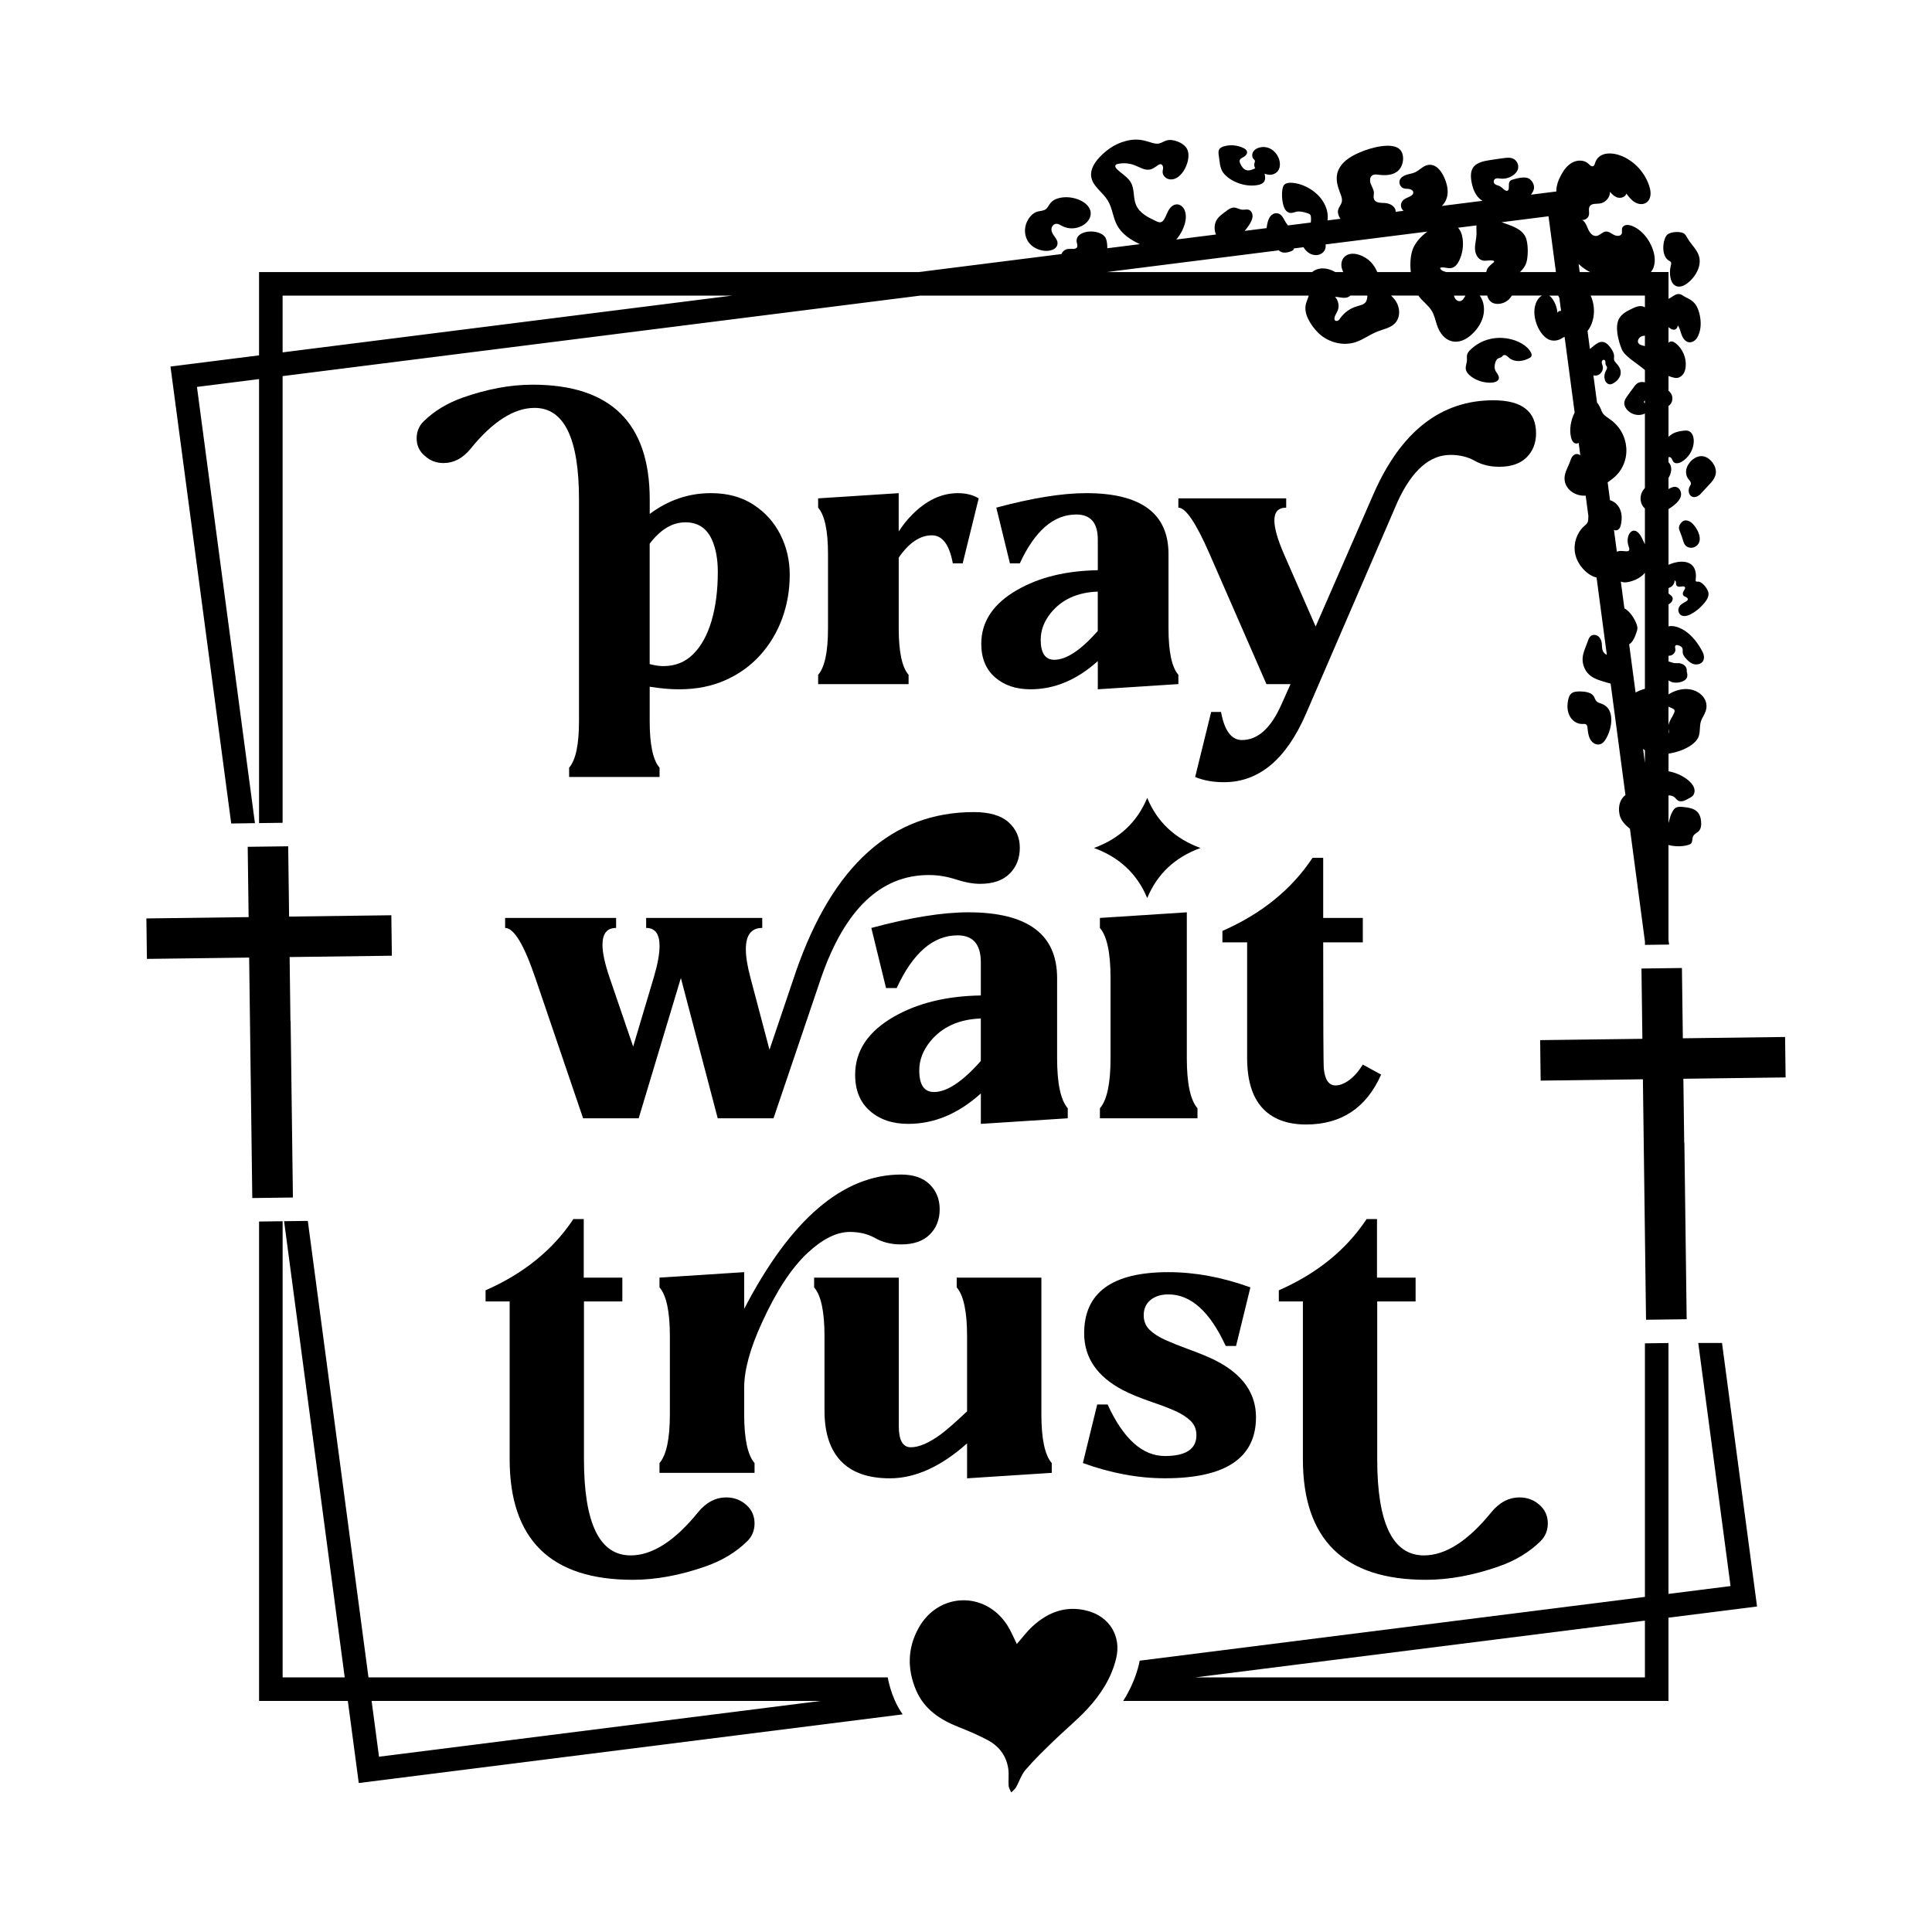 <?xml version="1.0" encoding="utf-8"?>
<svg xmlns="http://www.w3.org/2000/svg" xmlns:xlink="http://www.w3.org/1999/xlink" version="1.1" id="Layer_1" x="0px" y="0px" viewBox="0 0 1080 1080" style="enable-background:new 0 0 1080 1080;" xml:space="preserve">
<g>
	<g>
		<path d="M430.15,586.82l-10.6-40.1c-1.75-6.5-2.62-11.87-2.62-16.13c0-7.91,3.06-11.87,9.17-11.87v-5.6h-64.9v5.6    c5,0,7.5,3.36,7.5,10.08c0,4.48-1.11,10.45-3.33,17.92l-11.43,38.31l-13.1-38.31c-2.7-7.84-4.05-14.04-4.05-18.59    c0-6.27,2.54-9.41,7.62-9.41v-5.6h-62.05v5.6c4.92,0,10.56,9.33,16.91,28l26.68,78.4h31.08l23.58-78.4l20.6,78.4h31.2l26.56-78.4    c13.26-38.38,33.34-57.57,60.26-57.57c5.08,0,10.12,0.82,15.12,2.46c5,1.64,9.53,2.46,13.58,2.46c7.15,0,12.62-1.88,16.43-5.66    c3.81-3.77,5.72-8.61,5.72-14.51c0-5.75-2.1-10.51-6.31-14.28c-4.21-3.77-10.68-5.66-19.41-5.66c-45.65,0-78.8,29.72-99.44,89.16    L430.15,586.82z"></path>
		<polygon points="940.21,541.12 917.59,541.41 918.1,580.7 860.95,581.44 861.24,604.07 918.39,603.32 919.26,670 919.26,670     920.14,737.75 942.86,737.46 941.58,638.75 941.48,638.75 941.02,603.03 998.17,602.29 997.87,579.67 940.72,580.41   "></polygon>
		<path d="M824.71,211.92c6.16,3.27,16.01,2.76,12.42-2.88c-0.5-0.78-1.11-1.51-1.41-2.39c-0.54-1.62-0.01-5.29,1.63-6.22    c0.71-0.4,1.63-0.44,2.21-1.01c0.21-0.21,0.36-0.48,0.6-0.67c0.52-0.42,1.31-0.33,1.9,0.01c0.58,0.33,1.03,0.85,1.53,1.29    c1.47,1.27,3.48,1.84,5.44,1.79c1.95-0.05,3.86-0.66,5.61-1.52c0.56-0.27,1.15-0.61,1.41-1.17c0.3-0.66,0.07-1.43-0.25-2.08    c-3.69-7.43-21.45-13.11-33.59-1.8c-0.96,0.9-1.89,1.95-2.14,3.23c-0.18,0.93,0.01,1.89-0.03,2.83c-0.05,1.21-0.48,2.38-0.65,3.59    C818.89,208.28,822.02,210.5,824.71,211.92z"></path>
		<path d="M718.99,283.78v-5.19h-60.28v5.19c4.12,0,9.93,8.62,17.44,25.85l31.8,72.79h13.47l-5.3,11.84    c-5.82,12.94-13.1,19.42-21.86,19.42c-5.89,0-9.79-5.23-11.7-15.68h-5.52l-8.94,36.34c4.64,1.94,10.01,2.91,16.12,2.91    c19.5,0,34.78-12.74,45.82-38.21l51.22-118.58c8.02-17.44,17.89-26.17,29.59-26.17c5.15,0,9.68,1.11,13.58,3.32    c3.9,2.22,8.46,3.32,13.69,3.32c6.62,0,11.7-1.75,15.24-5.24c3.53-3.49,5.3-7.98,5.3-13.45c0-12.32-7.95-18.48-23.85-18.48    c-29.29,0-51.59,17.38-66.9,52.12l-32.46,74.34l-17.77-40.6c-3.53-8.17-5.3-14.4-5.3-18.69    C712.37,286.16,714.57,283.78,718.99,283.78z"></path>
		<path d="M457.35,377.23v5.19h50.56v-5.19c-3.68-4.22-5.52-12.88-5.52-25.96v-39.56c5.74-8.31,11.92-12.46,18.54-12.46    c5.89,0,9.79,5.23,11.7,15.68h5.52l8.94-36.34c-3.16-1.94-7.06-2.91-11.7-2.91c-9.05,0-17.55,4.02-25.5,12.04    c-2.65,2.63-5.15,5.75-7.51,9.35v-21.39l-45.04,2.91v5.19c3.68,4.22,5.52,12.87,5.52,25.96v41.53    C462.87,364.35,461.03,373,457.35,377.23z"></path>
		<path d="M568.63,329.77c-13.4,7.68-20.09,17.72-20.09,30.11c0,8.03,2.56,14.28,7.67,18.74c5.11,4.46,11.72,6.7,19.82,6.7    c13.47,0,26.01-5.26,37.65-15.78v15.78l45.04-2.91v-5.19c-3.68-4.22-5.52-12.88-5.52-25.96v-41.53c0-22.7-15.35-34.06-46.03-34.06    c-13.4,0-30.14,2.7-50.23,8.1l7.62,31.15h5.52c8.39-18.2,18.91-27.31,31.57-27.31c8.02,0,12.03,4.67,12.03,14.02v17.13    C595.93,319.04,580.92,322.71,568.63,329.77z M613.67,352.72c-9.49,10.73-17.59,16.1-24.29,16.1c-5.08,0-7.62-3.74-7.62-11.22    c0-5.33,1.91-10.35,5.74-15.05c6.11-7.48,14.83-11.42,26.16-11.84V352.72z"></path>
		<path d="M425.86,739.52c8.04-17.68,16.55-30.7,25.52-39.07c8.43-7.86,16.32-11.79,23.67-11.79c5.41,0,10.17,1.16,14.27,3.49    c4.1,2.33,8.89,3.49,14.39,3.49c6.96,0,12.3-1.83,16.01-5.51c3.71-3.67,5.57-8.38,5.57-14.13c0-5.6-1.86-10.24-5.57-13.91    c-3.71-3.67-9.05-5.51-16.01-5.51c-32.48,0-61.72,25.03-87.71,75.08v-20.52l-47.34,3.06v5.45c3.87,4.44,5.8,13.53,5.8,27.28v43.65    c0,13.75-1.93,22.84-5.8,27.28v5.46h53.14v-5.46c-3.87-4.44-5.8-13.53-5.8-27.28v-14.84C416,765.93,419.28,753.86,425.86,739.52z"></path>
		<path d="M470.06,816.73c6.11,6.44,15.24,9.66,27.38,9.66c14.15,0,28.54-6.51,43.16-19.53v19.53l47.34-3.06v-5.46    c-3.87-4.44-5.8-13.53-5.8-27.28v-76.38H534.8v5.45c3.87,4.44,5.8,13.53,5.8,27.28v42.01c-6.81,6.4-11.72,10.69-14.74,12.88    c-6.58,4.8-12.14,7.2-16.7,7.2c-4.49,0-6.73-3.93-6.73-11.78v-83.04H455.1v5.45c3.87,4.44,5.8,13.53,5.8,27.28v41.68    C460.9,800.92,463.95,810.29,470.06,816.73z"></path>
		<path d="M641.3,446.03c-2.78,6.72-6.65,12.41-11.61,17.08c-4.96,4.67-11.02,8.31-18.16,10.92c7.15,2.61,13.2,6.25,18.16,10.92    c4.96,4.67,8.83,10.36,11.61,17.08c2.78-6.72,6.65-12.41,11.61-17.08c4.96-4.67,11.02-8.31,18.16-10.92    c-7.15-2.61-13.2-6.25-18.16-10.92C647.95,458.44,644.08,452.75,641.3,446.03z"></path>
		<path d="M302.07,866.21c11.45,11.28,28.66,16.91,51.63,16.91c12.92,0,26.53-2.51,40.84-7.53c9.28-3.27,17.01-7.96,23.2-14.07    c2.71-2.69,4.06-6,4.06-9.93c0-4.08-1.47-7.46-4.41-10.15c-3.17-2.91-6.96-4.37-11.37-4.37c-6.03,0-11.33,2.8-15.89,8.4    c-12.99,16-25.53,24.01-37.59,24.01c-17.4,0-26.1-17.93-26.1-53.8v-88.17h21.46v-13.31h-21.58v-32.74h-5.8    c-11.37,17.17-27.73,30.44-49.08,39.83v6.22h13.46v88.17C284.9,838.09,290.62,854.93,302.07,866.21z"></path>
		<path d="M745.5,866.21c11.45,11.28,28.66,16.91,51.63,16.91c12.92,0,26.53-2.51,40.84-7.53c9.28-3.27,17.02-7.96,23.2-14.07    c2.71-2.69,4.06-6,4.06-9.93c0-4.08-1.47-7.46-4.41-10.15c-3.17-2.91-6.96-4.37-11.37-4.37c-6.03,0-11.33,2.8-15.89,8.4    c-12.99,16-25.52,24.01-37.59,24.01c-17.4,0-26.1-17.93-26.1-53.8v-88.17h21.46v-13.31h-21.58v-32.74h-5.8    c-11.37,17.17-27.73,30.44-49.08,39.83v6.22h13.46v88.17C728.32,838.09,734.05,854.93,745.5,866.21z"></path>
		<path d="M297.71,215.04c-12.29,0-25.24,2.39-38.86,7.16c-8.83,3.11-16.19,7.58-22.08,13.39c-2.58,2.56-3.86,5.71-3.86,9.45    c0,3.88,1.43,7.06,4.31,9.55c2.94,2.84,6.51,4.26,10.71,4.26c5.74,0,10.78-2.66,15.12-7.99c12.36-15.23,24.29-22.84,35.77-22.84    c16.56,0,24.84,17.06,24.84,51.19v123.98c0,13.08-1.84,21.73-5.52,25.96v5.19h50.56v-5.19c-3.68-4.22-5.52-12.88-5.52-25.96    v-19.31c6.03,0.97,11.48,1.45,16.34,1.45c9.72,0,18.4-1.71,26.05-5.14c7.65-3.42,14.15-8.11,19.49-14.07    c5.33-5.95,9.4-12.77,12.2-20.46c2.8-7.68,4.2-15.82,4.2-24.4c0-8.03-1.75-15.5-5.24-22.43c-3.5-6.92-8.54-12.51-15.12-16.77    c-6.59-4.26-14.48-6.39-23.68-6.39c-12.44,0-23.85,3.88-34.22,11.63v-8.1C363.18,236.43,341.35,215.04,297.71,215.04z     M383.16,291.98c6.92,0,11.85,3.22,14.79,9.66c2.21,4.92,3.31,10.94,3.31,18.07c0,10.24-1.16,19.33-3.48,27.26    c-2.32,7.93-5.72,14.14-10.21,18.64c-4.49,4.5-10.08,6.75-16.78,6.75c-2.28,0-4.82-0.38-7.62-1.14v-67.28    C369.21,295.96,375.87,291.98,383.16,291.98z"></path>
		<path d="M683.84,96.61c3.3,4.4,11.48,8.18,19.09,6.85c1.43-0.25,2.97-0.75,3.74-1.96c0.81-1.27,0.55-2.91,0.25-4.39    c1.62,0.6,3.46,0.84,5.07,0.2c7.53-2.97,2-17.14-7.81-14.87c-1.42,0.33-2.8,1.08-3.59,2.3c-0.78,1.22-0.84,2.94,0.1,4.04    c0.29,0.34,0.66,0.63,0.78,1.05c0.13,0.47-0.1,0.95-0.23,1.42c-0.26,0.94-0.09,1.99,0.45,2.81c-1.59,0.78-3.4,1.57-5.09,1.01    c-1.54-0.5-2.51-1.98-3.21-3.43c-0.3-0.63-0.59-1.34-0.39-2.02c0.27-0.9,1.26-1.35,2.09-1.81c1.18-0.66,2.32-1.87,1.98-3.16    c-0.24-0.89-1.1-1.46-1.93-1.87c-3.29-1.62-7.19-2-10.74-1.04c-1.11,0.3-2.26,0.79-2.84,1.77c-0.67,1.13-0.4,2.54-0.2,3.83    C681.86,90.47,681.82,93.93,683.84,96.61z"></path>
		<path d="M142.51,460.15L110.1,216.29l34.71-4.38v248.21l13.17-0.17V210.25l356.42-45h217.19c-0.42,1.61-1.24,3.16-1.62,4.8    c-0.62,2.67-0.01,5.51,1.17,7.99c1.44,3.03,3.66,6.06,6.12,8.37c5.35,5,13.51,7.18,20.58,4.84c4.3-1.42,7.97-4.29,12.19-5.94    c3.39-1.33,7.28-1.96,9.77-4.59c1.92-2.02,2.63-4.98,2.21-7.72c-0.56-3.63-2.4-5.86-4.38-7.76h15.28    c0.18,0.26,0.35,0.53,0.53,0.76c2.09,2.67,5,4.7,6.8,7.58c1.5,2.41,2.11,5.25,2.97,7.95c3.22,10.07,12.09,12.93,20.29,4.67    c2.61-2.63,4.69-5.85,5.59-9.43c0.56-2.21,0.63-4.57,0.16-6.79c-0.29-1.37-0.79-2.69-1.51-3.9c-0.17-0.29-0.36-0.57-0.56-0.85    h4.17c0.58,2.11,1.86,3.94,4.2,4.47c2.53,0.57,5.32-0.21,7.31-1.8c0.94-0.75,1.67-1.68,2.33-2.67h16.78    c-1.09,0.59-1.95,1.55-2.59,2.61c-4.65,7.65,1.22,20.85,7.48,22.35c1.91,0.46,3.99,0.17,5.7-0.79c0.67-0.38,1.33-0.85,2.06-1.05    l5.61,42.22c-2.09,4.29-3.05,9.12-2.06,13.75c0.45,2.08,1.59,3.94,3.5,3.58c0.3-0.06,0.56-0.18,0.81-0.34l0.92,6.95    c-0.68-0.45-1.41-0.78-2.22-0.71c-1.01,0.09-1.87,0.81-2.41,1.65c-0.54,0.84-0.83,1.81-1.18,2.75c-0.81,2.17-1.95,4.22-2.6,6.44    c-2.16,7.39,4.54,12.94,11.41,12.43l1.53,11.53c-0.02,0.18-0.06,0.35-0.07,0.52c-0.04,0.93,0.03,1.89-0.33,2.75    c-0.4,0.93-1.25,1.58-2.01,2.27c-4.12,3.71-6.03,9.59-5.08,15.01c1.24,7.05,7.51,12.84,12.04,13.68l5.75,43.24    c-0.96-0.47-1.8-1.19-2.23-2.16c-0.59-1.31-0.42-2.81-0.59-4.24c-0.16-1.39-0.67-2.79-1.71-3.75c-1.04-0.95-2.67-1.35-3.93-0.7    c-1.46,0.75-1.96,2.51-2.49,4.05c-1.29,3.8-4.52,8.9-1.03,15.21c1.31,2.36,3.47,3.98,5.94,5.06c2.02,0.88,4.17,1.43,6.28,2.08    c0.61,0.19,1.25,0.37,1.88,0.51l8.28,62.28c-2.68,2.05-4.31,5.79-3.32,10.84c0.66,3.39,3.21,5.92,5.84,8.07l8.38,63.04v1.83    l13.5-0.17l-0.34-2.53v-53.17c5.22,1.58,11.68,0.38,12.67-0.85c0.88-1.09,0.49-2.73,1.1-3.98c1.25-2.56,4.94-1.77,4.46-8.11    c-0.47-6.25-4.06-7.79-10.45-8.31c-2.88-0.24-4.28,0.13-5.72,2.92c-1.5,2.89-1.57,4.86-2.05,6.05v-15.43    c1.12,0.06,2.22,0.22,3.11,0.86c0.84,0.61,1.37,1.59,2.28,2.1c0.86,0.48,1.94,0.45,2.89,0.18c0.95-0.28,1.81-0.79,2.69-1.24    c0.99-0.51,2.04-0.99,2.74-1.84c0.85-1.03,1.03-2.47,0.73-3.74c-0.31-1.28-1.07-2.41-1.96-3.38c-2.94-3.2-7.82-5.57-12.47-6.39    v-9.86c0.13-0.02,0.26-0.04,0.39-0.06c4.29-0.76,8.54-2.14,12.13-4.59c1.81-1.23,3.48-2.79,4.27-4.81    c1.05-2.65,0.45-5.68,1.27-8.41c0.62-2.07,2.02-3.83,2.7-5.88c2.12-6.37-3.23-11.58-9.36-12.28c-3.55-0.4-7.16,0.55-10.29,2.24    c-0.38,0.2-0.74,0.44-1.1,0.68v-7.88c0.75,0.55,1.59,0.98,2.54,1.16c1.56,0.31,3.35,0.11,4.85-0.39c1.3-0.43,2.56-1.25,2.98-2.6    c0.31-0.99,0.12-2.08-0.2-3.09c0.02-0.55,0.04-1.11-0.11-1.66c-0.2-0.76-0.69-1.41-1.31-1.89c-0.64-0.5-1.4-0.84-2.2-1.02    c-1-0.22-1.99-0.05-3-0.11c-1.24-0.07-2.35-0.73-3.55-0.91v-3.21c0.36-0.01,0.72-0.04,1.07-0.12c1.58-0.4,2.94-1.89,2.75-3.49    c-0.09-0.75-0.44-1.66,0.14-2.16c0.4-0.34,1.01-0.24,1.52-0.08c0.89,0.27,1.83,0.7,2.23,1.53c0.39,0.84,0.11,1.82,0.24,2.74    c0.13,0.93,0.69,1.74,1.27,2.48c1.24,1.59,2.76,3.09,4.7,3.7c1.94,0.6,4.37,0.05,5.38-1.69c0.56-0.97,0.62-2.17,0.38-3.26    c-0.25-1.09-0.77-2.1-1.32-3.08c-2.9-5.15-6.93-9.99-12.45-12.26c-1.75-0.72-3.68-1.16-5.54-0.82c-0.12,0.02-0.24,0.07-0.36,0.1    v-12.31c0.65-0.41,1.28-0.86,1.73-1.48c0.52-0.71,0.77-1.65,0.45-2.46c-0.35-0.87-1.25-1.38-1.98-1.98    c-0.07-0.06-0.13-0.13-0.2-0.2v-3c0.36-0.21,0.77-0.37,1.14-0.56c1.36-0.72,2.26-2.21,2.24-3.73c0.51,0.14,0.73,0.73,0.77,1.24    c0.04,0.52-0.01,1.07,0.25,1.52c0.32,0.54,1.01,0.76,1.64,0.76c0.63,0,1.25-0.17,1.88-0.2c0.55-0.03,1.23,0.15,1.35,0.68    c0.06,0.25-0.04,0.52-0.15,0.75c-0.29,0.6-0.7,1.14-0.95,1.75c-0.25,0.62-0.3,1.37,0.1,1.9c0.35,0.47,0.96,0.65,1.49,0.9    c0.53,0.26,1.06,0.72,1.01,1.3c-0.05,0.45-0.44,0.79-0.82,1.04c-1.16,0.77-2.51,1.31-3.44,2.34c-0.7,0.78-1.11,1.84-1.03,2.88    c0.08,1.04,0.66,2.05,1.56,2.59c1.55,0.93,3.57,0.34,5.18-0.47c3.07-1.54,5.72-3.83,7.88-6.47c1.33-1.62,2.53-3.61,2.19-5.66    c-0.34-2.04-3.46-6.35-6.01-6.19c-0.3,0.02-0.64,0.08-0.89-0.1c-0.3-0.22-0.28-0.67-0.23-1.04c0.36-2.75,0.11-5.82-1.82-7.84    c-2.16-2.26-5.76-2.48-8.84-1.86c-1.56,0.31-3.08,0.81-4.52,1.48v-31.21c1.19-0.68,2.31-1.48,3.35-2.35    c1.63-1.36,3.18-3.01,3.59-5.08c0.42-2.06-0.74-4.55-2.84-4.93c-1.44-0.26-2.79,0.48-4.11,1.19v-6.19    c0.22-0.4,0.45-0.81,0.64-1.22c0.96-2.1,1.35-4.68,0.1-6.63c-0.23-0.35-0.49-0.68-0.74-1.02v-2.68c0.07-0.04,0.12-0.1,0.2-0.12    c0.66-0.18,1.31,0.36,1.65,0.95c0.34,0.59,0.52,1.28,0.98,1.78c1.11,1.2,3.13,0.7,4.54-0.13c7.88-4.66,8.53-15.73,3.7-17.25    c-0.79-0.25-1.65-0.2-2.48-0.12c-4.76,0.46-6.83,1.79-8.59,3.46v-17.25c0.48-0.32,0.91-0.72,1.24-1.19    c1.04-1.5,1.23-3.53,0.47-5.19c-0.39-0.85-1-1.55-1.71-2.15v-8.21c1.65,0.44,3.25,1.25,4.93,1.02c1.42-0.19,2.67-1.14,3.44-2.34    c0.77-1.2,1.11-2.62,1.24-4.03c0.43-4.81-1.66-9.76-5.42-12.85c-1.73-1.42-3.3-1.49-4.19-0.39v-8.78c0.46,0.42,0.95,0.8,1.53,1.08    c0.75,0.37,1.68,0.56,2.41,0.16c0.76-0.42,1.07-1.33,1.31-2.15c1.13,1.63,1.46,3.64,2.18,5.48c0.72,1.84,2.09,3.69,4.07,3.92    c1.18,0.14,2.37-0.34,3.26-1.11c0.89-0.77,1.51-1.81,1.98-2.88c1.52-3.51,1.51-7.51,0.72-11.25c-1.74-8.2-6.02-8.76-8.81-10.49    c-0.73-0.45-1.43-0.99-2.27-1.18c-0.97-0.22-2,0.07-2.89,0.53c-0.88,0.46-1.67,1.08-2.53,1.58c-0.31,0.18-0.63,0.35-0.95,0.51    v-14.98h-9.85c0.65-0.82,1.18-1.74,1.52-2.72c1.29-3.7,0.49-7.82-1.04-11.43c-3.83-9.01-11.17-12.61-14.27-12.14    c-1.02,0.15-2.02,0.81-2.31,1.79c-0.3,1.02,0.19,2.19-0.26,3.15c-0.69,1.49-2.94,1.32-4.4,0.53c-1.46-0.79-2.88-1.99-4.53-1.81    c-1.93,0.21-3.27,2.26-5.2,2.46c-2.12,0.23-3.74-1.83-4.59-3.76c-0.84-1.93-1.54-4.17-3.4-5.2c1.68,0.19,3.4-1,3.8-2.62    c0.41-1.69-0.45-3.68,0.57-5.11c1.14-1.6,3.58-1.18,5.54-1.45c3.16-0.43,5.75-3.39,5.73-6.53c1.16,1.48,2.64,2.86,4.49,3.26    c1.85,0.41,4.09-0.47,4.64-2.26c1.32,1.74,2.67,3.53,4.53,4.7c5.07,3.2,11.17-0.3,8.22-9.08c-5.79-17.28-26.8-23.44-30.2-12.87    c-0.24,0.74-0.44,1.63-1.17,1.91c-0.95,0.37-1.82-0.62-2.55-1.33c-2.33-2.25-6.24-2.24-9.09-0.69c-2.85,1.55-4.82,4.32-6.34,7.16    c-1.49,2.78-2.64,5.92-2.56,9.01l-14.2,1.79c0.69-0.87,1.24-1.82,1.57-2.82c0.74-2.25-0.84-5.35-2.96-6.33    c-2.3-1.06-6.22-0.06-8.65,0.66c-0.54,0.16-1.1,0.34-1.51,0.72c-1.12,1.03-0.65,2.83-0.83,4.33c-0.05,0.44-0.2,0.92-0.59,1.15    c-0.47,0.28-1.08,0.07-1.54-0.22c-1.05-0.66-1.82-1.7-2.93-2.25c-1.04-0.51-2.4-0.61-3.06-1.56c-0.58-0.83-0.26-2.13,0.64-2.6    c0.81-0.42,1.78-0.2,2.69-0.09c2.74,0.34,5.61-0.49,7.73-2.24c0.99-0.82,1.83-1.85,2.19-3.07c0.67-2.27-0.63-4.93-2.83-5.87    c-2.14-0.91-3.92-0.45-12.91,0.87c-8.02,1.18-11.68,3.72-10.25,12.01c1.02,5.94,3.5,9.2,6.15,10.73l-22.71,2.87    c3.34-3.3,4.67-8.47,1.3-16c-1.79-3.98-4.86-7.72-9.2-6.88c-2.68,0.52-4.54,2.91-7.02,4.05c-1.51,0.69-3.19,0.89-4.78,1.39    c-1.58,0.49-3.18,1.4-3.8,2.93c-0.72,1.79,0.36,4.07,2.21,4.67c1.02,0.33,2.12,0.2,3.17,0.39c1.05,0.19,2.17,0.92,2.16,1.98    c0,0.82-0.68,1.49-1.4,1.91c-1.29,0.77-2.83,1.13-3.98,2.1c-2.05,1.75-1.98,4.54-0.09,6.18l-4.36,0.55    c0.06-2.41-2.31-4.59-5.92-4.9c-1.18-0.1-2.38-0.02-3.54-0.27c-3.93-0.85-2.69-4-2.72-5.38c-0.03-1.73-1.06-3.26-1.7-4.88    c-0.01-0.04-0.03-0.08-0.04-0.11c-0.63-1.66-0.66-3.87,0.85-4.84c1.03-0.66,2.37-0.48,3.59-0.32c3.88,0.5,8.26,0.28,11.04-2.43    c2.99-2.92,3.59-9.03,0.66-11.82c-4.28-4.08-16.11-1.04-22.81,1.96c-2.65,1.19-5.26,2.55-7.45,4.44c-2.2,1.89-3.97,4.34-4.63,7.14    c-0.82,3.5,0.16,7.16,1.47,10.51c0.69,1.76,1.48,3.64,1.04,5.48c-0.46,1.9-2.35,3.57-2.14,5.62c0.14,1.38,0.6,2.67,1.43,3.71    l-7.22,0.91c0.36-3.06-0.03-6.75-2.77-10.97c-4.11-6.33-12.16-10.08-17.94-10.08c-1.29,0-2.7,0.23-3.56,1.18    c-1.81,1.99-1.59,10.88,0.78,14.07c0.63,0.85,1.57,1.51,2.62,1.62c1.19,0.12,2.32-0.44,3.49-0.68c2.05-0.42,4.17,0.2,6.16,0.83    c0.58,0.18,1.19,0.39,1.56,0.87c0.49,0.65,0.5,2.6,0.3,4.35l-12.78,1.61c-0.5-0.64-0.98-1.29-1.39-1.97    c-1-1.65-1.74-3.66-3.5-4.49c-2.13-1.02-5.03-0.1-6.3,4.12c-0.38,1.25-0.61,2.55-0.74,3.85l-12.29,1.55    c0.74-0.76,4.16-4.88,4.42-7.86c0.14-1.61-0.6-3.45-2.15-3.95c-1.13-0.37-2.37,0.06-3.56-0.03c-1.63-0.12-3.09-1.21-4.73-1.21    c-1.61,0-3,1.04-4.28,1.99c-2.02,1.5-4.18,2.97-5.45,5.13c-1.22,2.07-1.41,5.59-0.24,7.95l-22.23,2.81    c0.24-0.26,0.47-0.53,0.69-0.81c3.14-4,6.14-10.84,3.88-15.84c-0.73-1.61-2.28-2.96-4.07-3.01c-1.9-0.05-3.55,1.34-4.56,2.93    c-1.68,2.65-2.38,6.71-4.78,7.08c-0.8,0.12-1.59-0.23-2.32-0.57c-4.5-2.09-9.37-4.55-11.31-9.07c-1.66-3.89-0.77-8.55-2.74-12.3    c-1.72-3.27-5.25-5.15-7.92-7.73c-0.66-0.64-1.29-1.66-0.72-2.38c0.26-0.33,0.7-0.45,1.11-0.54c3.18-0.71,6.57-0.44,9.6,0.75    c2.79,1.1,5.58,2.99,8.5,2.35c1.79-0.4,3.21-1.69,4.78-2.62c0.3-0.18,0.62-0.35,0.97-0.36c0.88-0.04,1.49,0.93,1.53,1.8    c0.04,0.87-0.27,1.73-0.26,2.6c0.01,1.97,1.76,3.67,3.72,4.03c7.16,1.3,12.96-11.56,9.9-17.01c-1.11-1.97-3.16-3.28-5.29-4.1    c-2-0.77-4.25-1.18-6.3-0.53c-1.41,0.44-2.65,1.36-4.1,1.66c-4.48,0.93-9.42-4.88-21.07-0.61c-4.62,1.69-8.71,4.66-12.07,8.22    c-2.82,2.99-5.29,6.86-4.71,10.91c0.77,5.38,6.36,8.62,9.23,13.27c2.55,4.14,2.85,9.29,5.08,13.61    c2.62,5.06,7.64,8.47,12.91,10.85l-18.23,2.3c0.03-0.83-0.02-1.67-0.11-2.49c-0.32-2.98-1.1-4.74-4.22-6    c-5.46-2.2-13.51-0.18-12.8,4.9c0.15,1.08,0.77,2.28,0.13,3.17c-0.42,0.59-1.23,0.76-1.97,0.79c-1.27,0.05-2.58-0.16-3.8,0.19    c-1.31,0.38-2.35,1.42-2.84,2.68l-79.78,10.07H144.81v46.56l-49.51,6.25l33.95,255.44L142.51,460.15z M932.69,395.05    c0.68,0.34,1.42,0.62,2.1,0.91c0.02,0.01,0.03,0.02,0.05,0.02c0.49,0.22,0.99,0.5,1.19,0.99c0.21,0.52,0.02,1.1-0.2,1.61    c-1.01,2.28-2.73,4.43-3.14,6.8V395.05z M932.69,407.41c0.09,0.56,0.21,1.13,0.2,1.7c-0.01,0.29-0.08,0.58-0.2,0.85V407.41z     M919.52,426.43l-1.03-7.75c0.34,0.25,0.68,0.48,1.03,0.71V426.43z M919.52,385.04c-0.6,0.15-1.19,0.32-1.76,0.53    c-1.19,0.43-2.34,0.96-3.47,1.54l-3.58-26.94c2.95-1.63,4.55-8.14,4.58-8.4c0.16-1.58-0.46-3.13-1.16-4.55    c-1.1-2.21-2.47-4.34-4.36-5.96c-0.58-0.5-1.15-0.87-1.73-1.19l-1.99-14.98c1.48,0.68,3.24,0.51,4.83,0.12    c2.4-0.58,4.72-1.57,6.65-3.09c0.79-0.62,1.42-1.27,1.98-1.93V385.04z M919.52,225.47c-0.12-0.11-0.25-0.22-0.35-0.35    c-0.13-0.16-0.25-0.34-0.22-0.54c0.03-0.16,0.15-0.28,0.26-0.4c0.1-0.09,0.2-0.17,0.3-0.26V225.47z M919.52,193.51    c-0.31-0.1-0.61-0.21-0.93-0.29c-0.97-0.25-2.05-0.48-2.64-1.28c-0.89-1.21,0-3.03,1.33-3.73c0.69-0.37,1.45-0.53,2.23-0.62    V193.51z M919.52,165.25v6.54c-0.51-0.27-1.02-0.49-1.53-0.59c-1.9-0.37-3.81,0.46-5.56,1.29c-2.76,1.31-5.64,2.79-7.21,5.38    c-2.74,4.52-0.59,12.58,1.3,17.23c1.7,4.19,7.99,7.48,13,11.75v6.9c-0.18-0.04-0.36-0.1-0.55-0.13c-1.12-0.16-2.3-0.1-3.3,0.43    c-1.02,0.54-1.73,1.49-2.4,2.41c-1.06,1.44-2.12,2.88-3.18,4.33c-0.76,1.04-1.54,2.1-1.92,3.33c-0.97,3.19,1.96,6.23,4.78,7.29    c2.4,0.91,4.87,0.63,6.56-0.25v41.62c-0.34,0.37-0.66,0.75-0.94,1.14c-1.91,2.67-2.04,6.56-0.06,9.23c0.29,0.4,0.64,0.74,1,1.07    v20.02c-0.56-1.2-1.12-2.31-1.58-3.28c-3.05-6.44-6.79-4.78-7.83-0.83c-0.48,1.82-0.26,3.79,0.39,5.54c0.27,0.72,0.56,1.63,0,2.17    c-0.34,0.33-0.86,0.36-1.33,0.34c-1.15-0.04-2.3-0.23-3.45-0.18c-0.64,0.03-1.29,0.15-1.88,0.39l-1.62-12.18    c0.34,0.16,0.7,0.28,1.08,0.28c0.8,0,1.54-0.5,2-1.16c0.46-0.65,0.67-1.43,0.84-2.21c1.57-7.27-1.64-12.17-6.12-13.51l-1.33-9.98    c1.21-0.86,2.43-1.72,3.55-2.68c10.04-8.57,9.18-24.87-2.61-32.82c-5.27-3.55-3.42-3.62-5.93-7.8c-0.28-0.47-0.6-0.89-0.94-1.28    l-2.03-15.24c0.78,0.21,1.63,0.21,2.54-0.14c1.97-0.75,3.18-3.06,2.65-5.08c-0.13-0.49-0.35-0.96-0.46-1.46    c-0.52-2.24,1.97-2.75,1.99-0.73c0.03,2.57,0.61,1.58,0.89,2.87c0.14,0.66-0.26,1.29-0.57,1.89c-0.9,1.69-1.2,3.75-0.48,5.53    c0.4,0.98,1.17,1.89,2.22,2.1c1,0.2,2-0.27,2.85-0.83c1.85-1.21,3.43-3.07,3.61-5.25c0.34-3.95-3.26-5.85-3.67-7.43    c-0.15-0.6-0.02-1.22,0-1.84c0.07-1.95-0.99-3.77-2.19-5.33c-3.76-4.89-6.59-3.11-10.59,0.38c-0.24,0.21-0.49,0.42-0.73,0.62    l-1.34-10.07c3.86-4.91,4.88-12.95,1.75-19.81H919.52z M888.82,152.08h-5.76l-0.6-4.53C884.35,149.37,886.5,150.92,888.82,152.08z     M871.05,165.25c0.17,0.42,0.4,0.8,0.63,1.18l0.97,7.32c-0.89-0.02-1.79,0.35-2.04,1.16c-0.2-2.94-1.27-5.82-3.06-8.19    c-0.43-0.57-0.94-1.09-1.54-1.47H871.05z M865.63,120.9l4.14,31.18h-20.03c0.68-0.9,1.49-1.32,2.82-3.64    c2.04-3.58,1.84-12.82,0.17-16.1c-2.48-4.86-8.48-6.3-13.32-8.12L865.63,120.9z M816.21,168.33c-1.04,0.16-2.09-0.43-2.69-1.28    c-0.38-0.54-0.6-1.16-0.74-1.8h6.42C818.39,166.62,817.71,168.09,816.21,168.33z M811.35,149.82c2.1-0.42,3.5-2.36,4.4-4.27    c1.78-3.77,2.43-8.05,1.86-12.17c-0.38-2.77-1.3-4.74-2.57-6.08l10.33-1.3c-0.15,1.59,0.07,3.23,0.02,4.84    c-0.08,2.77-0.94,5.48-0.86,8.25c0.08,2.77,1.51,5.83,4.23,6.5c1.93,0.48,4-0.36,5.93,0.11c0.26,0.06,0.56,0.21,0.57,0.47    c0.01,0.19-0.14,0.35-0.28,0.48c-1.27,1.15-2.76,2.15-3.56,3.65c-0.31,0.57-0.49,1.18-0.6,1.8h-22.39    c-0.5-0.15-1.01-0.29-1.49-0.48c-0.89-0.35-1.76-1-1.91-1.93C807.05,149.03,809.27,150.24,811.35,149.82z M758.51,171.24    c-3.7,1.07-7.01,3.41-9.22,6.52c-0.38,0.53-0.75,1.11-1.31,1.44c-0.57,0.33-1.41,0.32-1.79-0.21c-0.92-1.3,1.03-4.09,1.51-5.19    c1.13-2.59,0.54-5.81-1.42-7.86c1.61-0.01,3.18,0.48,4.78,0.54c1.64,0.07,2.97-0.37,3.73-1.25h9.6    C764.14,169.82,762.43,170.11,758.51,171.24z M714.85,139.94c0.44,0.39,0.9,0.75,1.53,1c2.13,0.86,5.98-0.46,6.63-1.29    c0.11-0.13,0.21-0.43,0.31-0.78l5.35-0.68c1.51,2.51,4,4.48,7.07,4.42c2.09-0.04,4.2-1.26,4.97-3.18c0.36-0.9,0.4-1.84,0.32-2.8    l56.9-7.18c-3.48,2.53-6.46,5.85-7.9,9.15c-1.54,3.51-1.93,8.52-1.39,13.48H769.9c-1.58-3.72-4.33-7.67-10.06-9.61    c-7.8-2.65-12.16,3.35-8.95,9.61h-4.5c-4.48-2.62-8.68-2.53-11.64-0.87c-0.44,0.25-0.85,0.55-1.23,0.87H618.7L714.85,139.94z     M157.98,165.25h251.29l-251.29,31.73V165.25z"></path>
		<path d="M591.17,136.2c0.21-2.48-2.43-4.25-3.2-6.62c-0.31-0.95-0.29-2.01,0.16-2.9c0.45-0.89,1.38-1.55,2.38-1.59    c1.13-0.04,2.13,0.66,3.12,1.19c7.45,3.99,16.53-1.33,16.08-7.38c-0.43-5.92-9.56-9.7-16.61-8.41c-6.66,1.22-6.33,4.86-8.49,6.46    c-1.35,1-3.22,0.89-4.83,1.38c-3.73,1.15-7.46,6.49-6.71,12.15C574.56,141.69,590.62,142.75,591.17,136.2z"></path>
		<path d="M933.1,145.81c0.29,0.16,0.59,0.3,0.81,0.55c0.51,0.6,0.26,1.49,0.05,2.24c-1.11,3.98-0.49,12.65,5.69,11.52    c4.37-0.8,12.46-9.24,10.07-17.04c-1.14-3.71-4.37-6.4-6.32-9.77c-0.55-0.95-1.02-1.98-1.89-2.66c-1.87-1.47-7.53-1.24-9.52,0.56    C929.65,133.32,928.11,142.99,933.1,145.81z"></path>
		<path d="M614.86,619.53v5.6h54.54v-5.6c-3.97-4.55-5.96-13.89-5.96-28v-81.54l-48.59,3.14v5.6c3.97,4.55,5.95,13.89,5.95,28v44.8    C620.81,605.64,618.83,614.97,614.86,619.53z"></path>
		<path d="M500,950.07c-1.76-4.13-3-8.27-3.76-12.4H205.98l-33.91-255.18l-13.26,0.17l33.89,255.01h-34.71v-255l-13.17,0.17v268    h49.63l6.1,45.88l304.04-38.38C502.86,955.87,501.31,953.13,500,950.07z M211.87,982.01l-4.14-31.18H458.8L211.87,982.01z"></path>
		<path d="M949.33,750.71l18.06,135.91L932.69,891V750.76l-13.17,0.17v141.74l-282.44,35.66c-0.12,0.63-0.21,1.25-0.36,1.88    c-1.75,7.19-4.69,14.02-8.84,20.63h304.81v-46.55l49.51-6.25l-19.58-147.32H949.33z M919.52,937.66H668.24l251.28-31.72V937.66z"></path>
		<polygon points="162.46,570.71 162.36,570.72 161.9,535 219.05,534.25 218.76,511.63 161.61,512.37 161.1,473.08 138.47,473.37     138.98,512.67 81.83,513.41 82.13,536.03 139.28,535.29 140.14,601.97 140.15,601.97 141.03,669.72 163.74,669.42   "></polygon>
		<path d="M702.11,792.23c0-13.31-7.35-23.79-22.04-31.43c-3.95-2.04-9.36-4.29-16.24-6.77c-4.57-1.67-8.68-3.33-12.36-4.97    c-3.68-1.64-6.61-3.53-8.82-5.67c-2.21-2.15-3.31-4.86-3.31-8.13c0-3.64,1.28-6.49,3.83-8.57c2.55-2.07,5.88-3.11,9.98-3.11    c12.53,0,23.2,9.6,32.02,28.81h5.8l8.01-32.74c-15.7-5.67-30.98-8.51-45.83-8.51c-31.4,0-47.1,11.39-47.1,34.15    c0,13.68,7.27,24.3,21.81,31.86c4.02,2.11,9.63,4.4,16.82,6.87c4.56,1.53,8.64,3.09,12.24,4.69c3.6,1.6,6.48,3.46,8.64,5.57    c2.16,2.11,3.25,4.77,3.25,7.97c0,7.78-5.88,11.67-17.64,11.67c-12.53,0-23.2-9.6-32.02-28.81h-5.8l-8.01,32.74    c15.7,5.68,30.98,8.51,45.83,8.51C685.13,826.38,702.11,815,702.11,792.23z"></path>
		<path d="M730.14,628.6c19.69,0,33.66-9.3,41.92-27.89l-10.24-5.6c-2.38,3.81-4.92,6.7-7.62,8.68c-2.7,1.98-5.24,2.97-7.62,2.97    c-3.73,0-5.92-3.1-6.55-9.3c-0.24-2.46-0.36-26.02-0.36-70.68h22.15v-13.66h-22.15v-33.6h-5.95    c-11.67,17.62-28.46,31.25-50.38,40.88v6.38h13.81v64.52c0,12.47,2.82,21.81,8.46,28C711.24,625.5,719.42,628.6,730.14,628.6z"></path>
		<path d="M596.88,625.13v-5.6c-3.97-4.55-5.95-13.89-5.95-28v-44.8c0-24.49-16.55-36.74-49.66-36.74    c-14.45,0-32.51,2.91-54.19,8.74l8.22,33.6h5.95c9.05-19.64,20.4-29.46,34.06-29.46c8.65,0,12.98,5.04,12.98,15.12v18.48    c-19.13,0.3-35.33,4.26-48.59,11.87c-14.45,8.29-21.67,19.12-21.67,32.48c0,8.66,2.76,15.4,8.28,20.22    c5.52,4.82,12.64,7.22,21.38,7.22c14.53,0,28.06-5.67,40.61-17.02v17.02L596.88,625.13z M522.09,610.45    c-5.48,0-8.22-4.03-8.22-12.1c0-5.75,2.06-11.16,6.19-16.24c6.59-8.07,16-12.32,28.22-12.77v23.75    C538.05,604.67,529.31,610.45,522.09,610.45z"></path>
		<path d="M943.96,291.23c-0.06-0.02-0.12-0.05-0.18-0.07c-0.81-0.29-1.74-0.37-2.54-0.05c-0.67,0.27-1.21,0.79-1.65,1.36    c-0.6,0.76-1.07,1.66-1.06,2.62c0.01,0.79,0.34,1.55,0.65,2.28c0.73,1.74,1.31,3.54,1.84,5.35c0.41,1.41,1.2,2.61,2.63,3.18    c1.17,0.47,2.53,0.4,3.68-0.12c1.23-0.57,2.21-1.66,2.61-2.94c0.4-1.25,0.27-2.6-0.08-3.86c-0.52-1.91-1.53-3.67-2.78-5.22    C946.22,292.71,945.21,291.74,943.96,291.23z"></path>
		<path d="M942.72,262.11c-0.45,1.84-0.18,3.89,0.93,5.43c0.35,0.49,0.79,0.93,1.12,1.44c0.33,0.51,0.55,1.13,0.41,1.72    c-0.1,0.44-0.39,0.81-0.62,1.2c-1.26,2.18-0.5,6.05,2.6,5.98c1.17-0.03,2.26-0.64,3.13-1.42c0.04-0.04,6.28-6.76,6.31-6.8    c1.25-1.46,2.31-3.18,2.55-5.08c0.29-2.39-0.77-4.79-2.35-6.62C951,251.25,943.9,257.31,942.72,262.11z"></path>
		<path d="M884.34,404.69c0.87-0.01,1.88-0.16,2.49,0.45c0.38,0.38,0.48,0.95,0.55,1.47c0.19,1.47,0.31,2.95,0.68,4.38    c0.37,1.43,1.01,2.84,2.1,3.86c1.09,1.02,2.67,1.6,4.13,1.24c1.74-0.43,2.9-2.03,3.75-3.59c0.52-0.96,0.97-1.95,1.35-2.97    c1.93-5.17,2.58-13.43-3.7-15.98c-1.12-0.45-2.39-0.68-3.23-1.54c-0.8-0.82-1.01-2.03-1.67-2.96c-0.99-1.39-2.76-2.02-4.52-2.3    c-0.82-0.13-1.64-0.19-2.38-0.21c-1.65-0.05-3.81-0.06-5.22,0.91c-1.25,0.86-1.77,2.41-2.07,3.88c-0.59,2.89-0.56,6,0.73,8.65    C878.62,402.66,881.36,404.74,884.34,404.69z"></path>
	</g>
	<path d="M512.12,944.9c4.5,10.55,13.3,16.37,23.65,20.49c5.64,2.25,11.3,4.59,16.62,7.48c6.22,3.38,10.19,8.79,11.23,15.82   c0.47,3.14-0.02,6.4,0.21,9.59c0.09,1.26,0.94,2.46,1.44,3.69c0.9-0.92,2.03-1.7,2.64-2.77c1.86-3.25,2.98-7.05,5.36-9.83   c4.84-5.64,10.23-10.85,15.58-16.05c6.29-6.11,13.14-11.69,19.08-18.1c7.48-8.08,13.37-17.29,16-28.13   c3.02-12.42-3.73-23.5-16.28-26.7c-11.9-3.03-21.93,0.87-30.55,8.82c-3.15,2.91-5.73,6.42-8.69,9.8c-1.7-3.42-3.11-6.93-5.08-10.1   c-12.3-19.73-38.91-18.99-50.01,1.46C507.23,921.58,507.15,933.25,512.12,944.9z"></path>
</g>
</svg>
